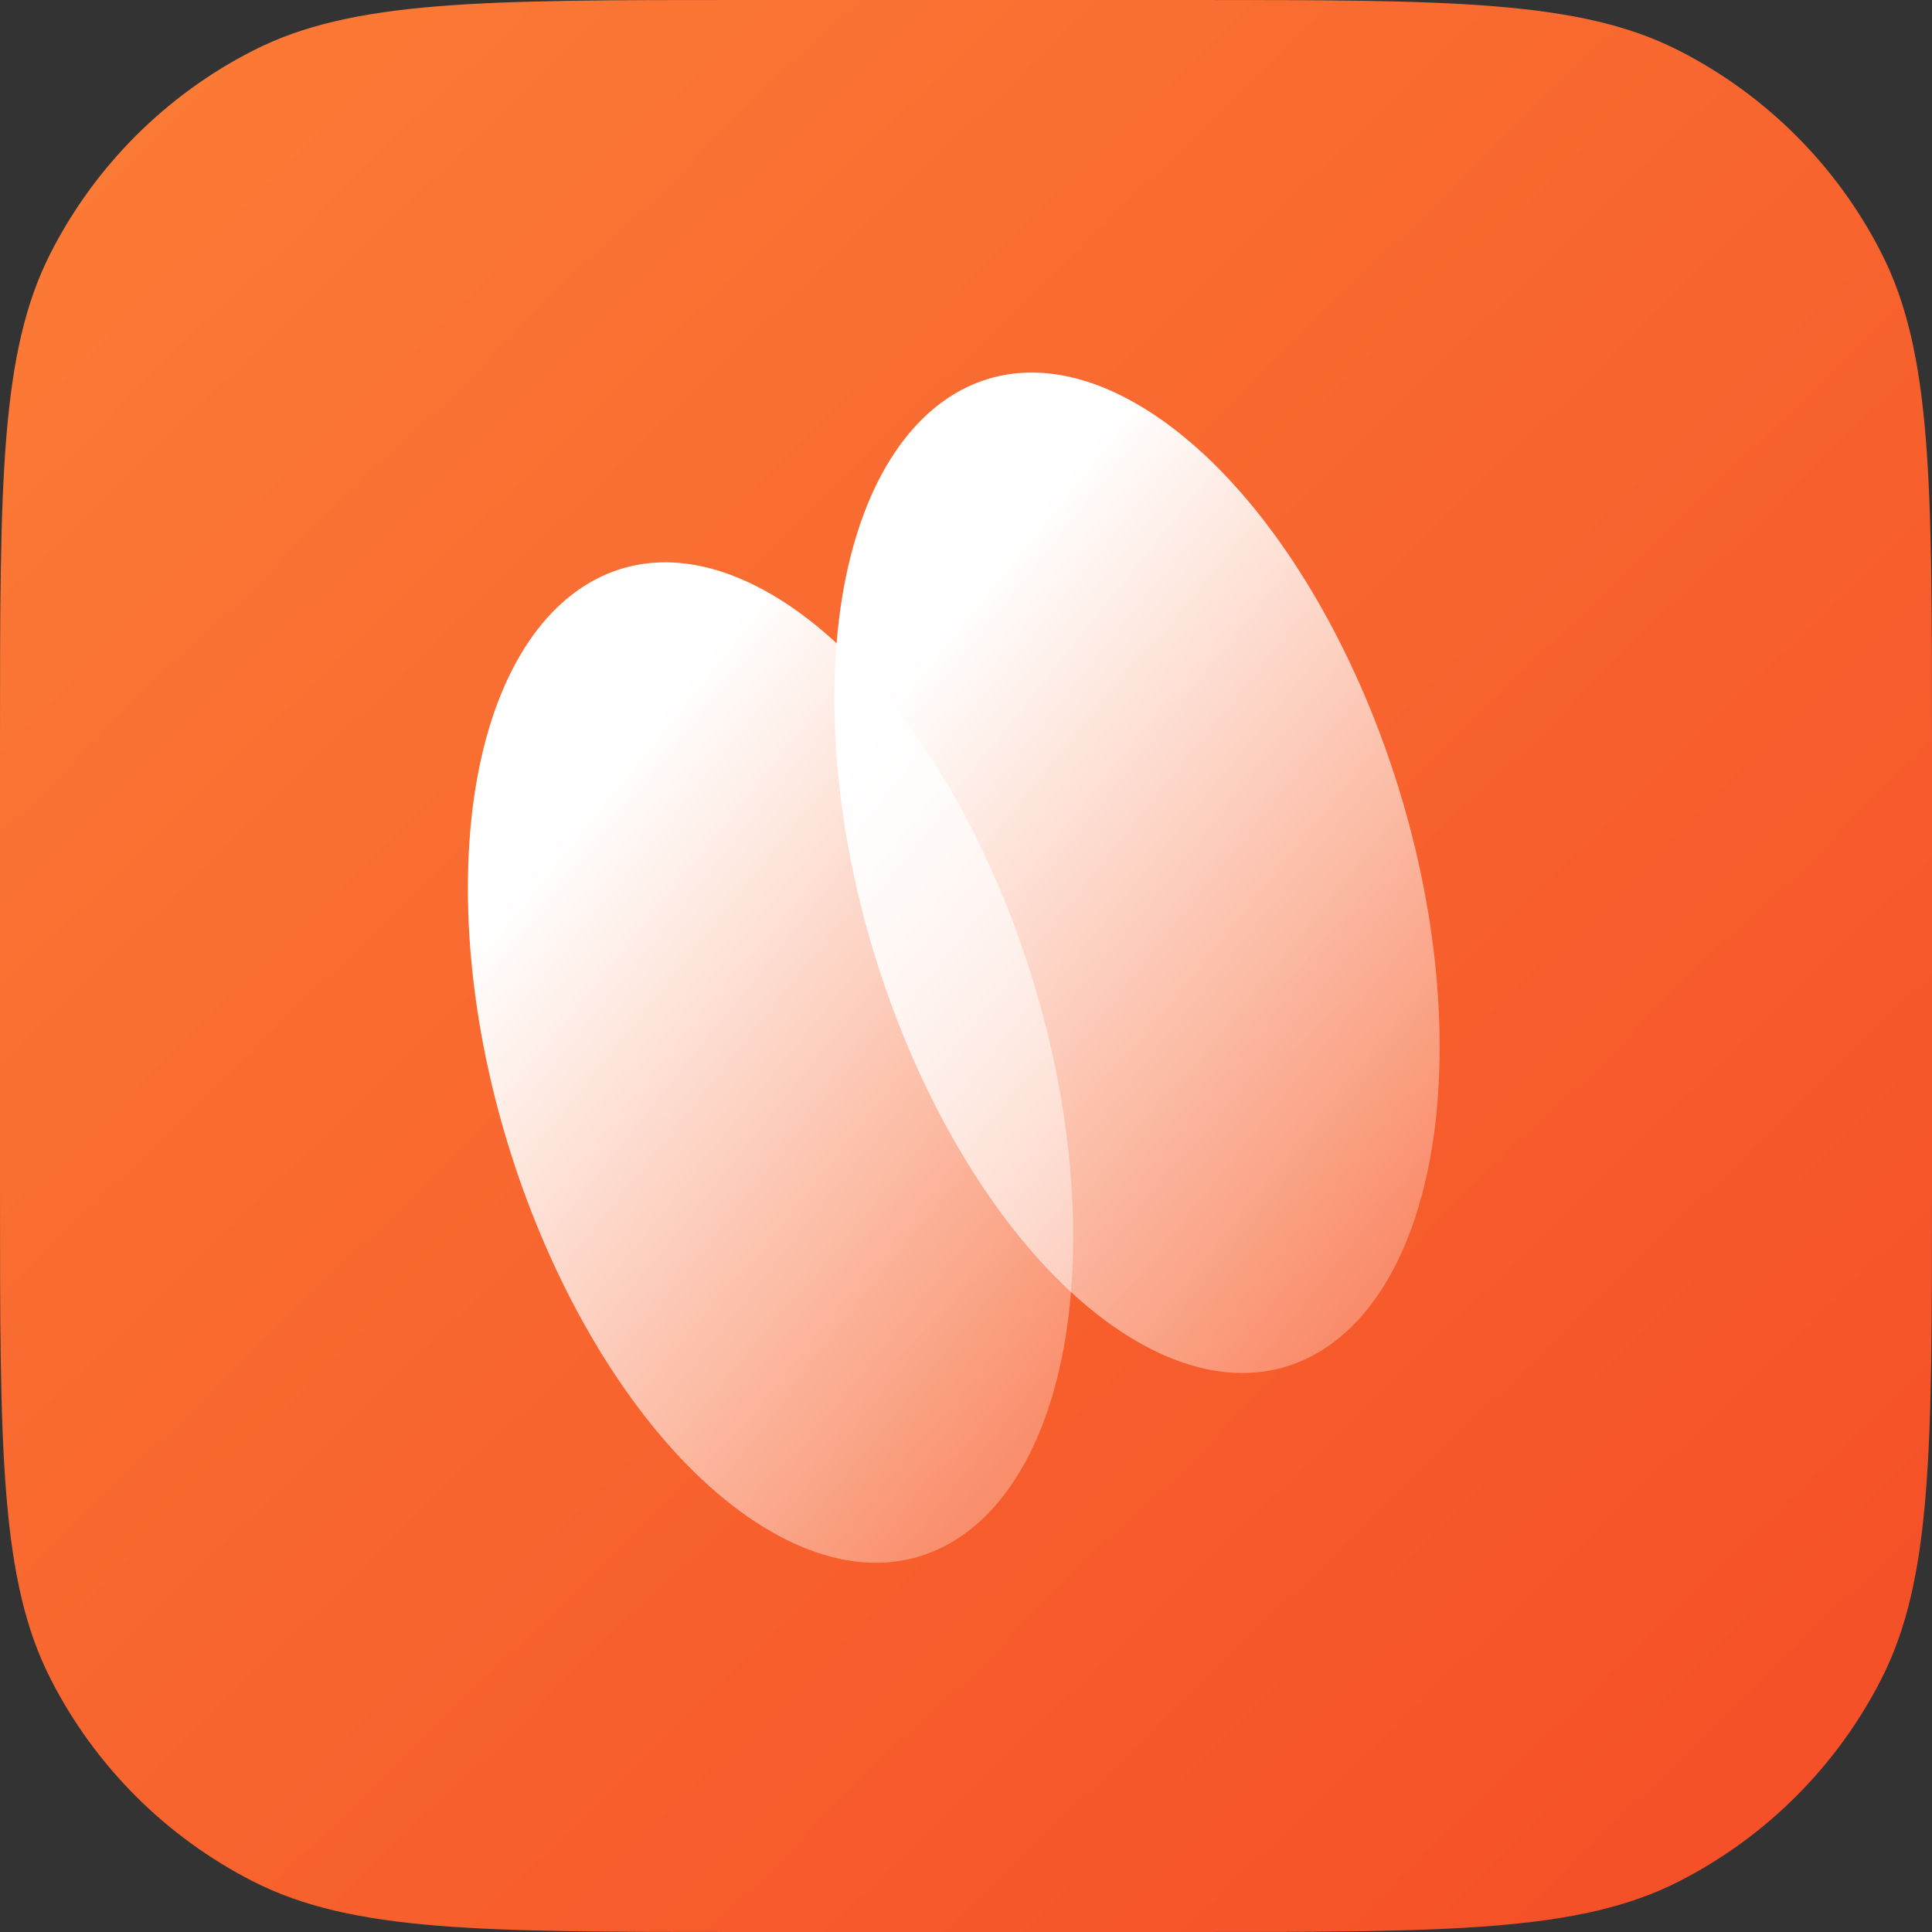 <svg width="50" height="50" viewBox="0 0 50 50" fill="none" xmlns="http://www.w3.org/2000/svg">
<rect x="0" y="0" width="50" height="50" fill="#333333" stroke="none"/>
<path d="M0 19.2C0 12.479 0 9.119 1.308 6.552C2.458 4.294 4.294 2.458 6.552 1.308C9.119 0 12.479 0 19.2 0H30.8C37.521 0 40.881 0 43.448 1.308C45.706 2.458 47.542 4.294 48.692 6.552C50 9.119 50 12.479 50 19.2V30.8C50 37.521 50 40.881 48.692 43.448C47.542 45.706 45.706 47.542 43.448 48.692C40.881 50 37.521 50 30.8 50H19.2C12.479 50 9.119 50 6.552 48.692C4.294 47.542 2.458 45.706 1.308 43.448C0 40.881 0 37.521 0 30.8V19.2Z" fill="url(#paint0_linear_1960_11075)"/>
<path d="M27.774 32.008C27.774 38.697 24.26 42.126 19.942 39.628C15.623 37.13 12.109 29.679 12.109 22.99C12.109 16.301 15.623 12.871 19.942 15.369C24.26 17.867 27.774 25.319 27.774 32.008Z" fill="url(#paint1_linear_1960_11075)"/>
<path d="M37.258 27.096C37.258 33.786 33.745 37.215 29.426 34.717C25.108 32.219 21.594 24.768 21.594 18.079C21.594 11.389 25.108 7.96 29.426 10.458C33.745 12.956 37.258 20.407 37.258 27.096Z" fill="url(#paint2_linear_1960_11075)"/>
<defs>
<linearGradient id="paint0_linear_1960_11075" x1="2.492" y1="2.019" x2="46.631" y2="47.517" gradientUnits="userSpaceOnUse">
<stop stop-color="#FB7B36"/>
<stop offset="1" stop-color="#F54F27"/>
</linearGradient>
<linearGradient id="paint1_linear_1960_11075" x1="27.802" y1="35.941" x2="12.772" y2="23.831" gradientUnits="userSpaceOnUse">
<stop stop-color="white" stop-opacity="0.3"/>
<stop offset="1" stop-color="white"/>
</linearGradient>
<linearGradient id="paint2_linear_1960_11075" x1="37.288" y1="31.041" x2="22.259" y2="18.932" gradientUnits="userSpaceOnUse">
<stop stop-color="white" stop-opacity="0.3"/>
<stop offset="1" stop-color="white"/>
</linearGradient>
</defs>
</svg>

